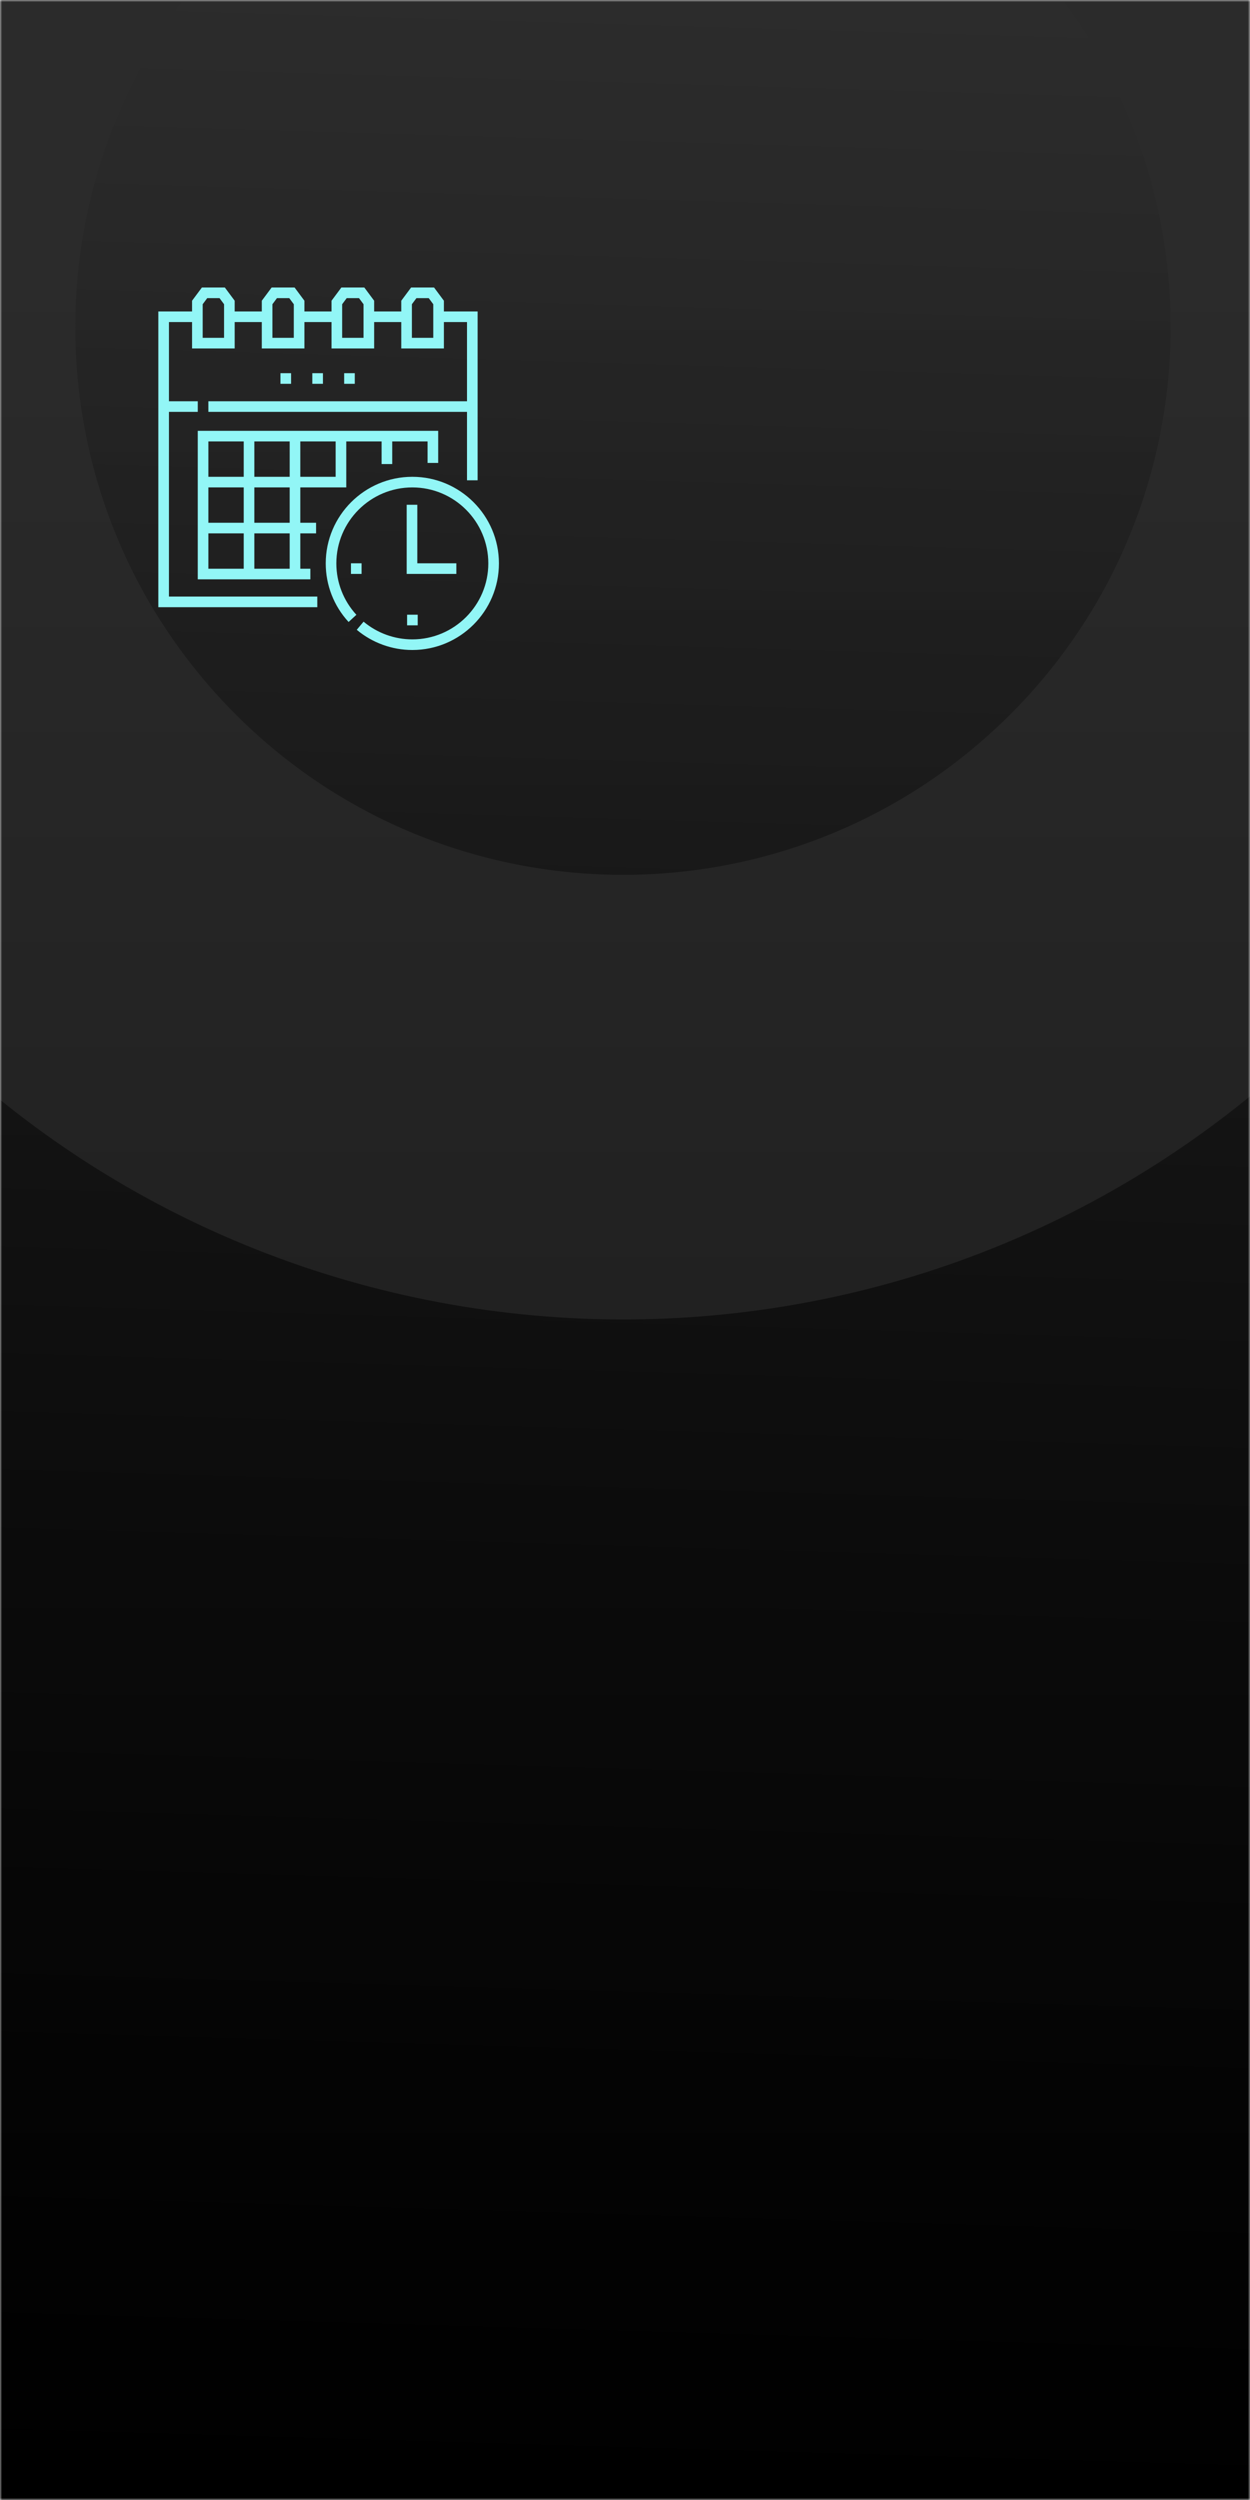 <?xml version="1.0" encoding="UTF-8"?> <svg xmlns="http://www.w3.org/2000/svg" width="300" height="600" viewBox="0 0 300 600" fill="none"><mask id="mask0_2398_16" style="mask-type:alpha" maskUnits="userSpaceOnUse" x="0" y="0" width="300" height="600"><rect width="300" height="600" fill="#2C2C2C"></rect></mask><g mask="url(#mask0_2398_16)"><rect width="300" height="600" fill="#2C2C2C"></rect><rect width="300" height="600" fill="url(#paint0_linear_2398_16)"></rect><path d="M310.866 253.683C214.124 342.794 63.461 336.607 -25.65 239.866C-114.761 143.124 -108.575 -7.54 -11.834 -96.65C84.908 -185.761 235.572 -179.575 324.683 -82.834C413.793 13.908 407.607 164.572 310.866 253.683ZM238.573 175.199C291.969 126.014 295.383 42.856 246.199 -10.54C197.014 -63.937 113.856 -67.351 60.459 -18.167C7.063 31.018 3.649 114.176 52.833 167.573C102.018 220.969 185.176 224.384 238.573 175.199Z" fill="#2B2B2B"></path><rect width="300" height="600" fill="url(#paint1_linear_2398_16)" fill-opacity="0.5"></rect><path d="M105.167 111.107V103.399H47.464V139.04L74.487 139.041V136.493H72.074C72.074 135.431 72.074 129.07 72.074 128.009H75.86V125.461H72.074V116.979L83.105 116.978L83.105 105.948H91.587V111.375H94.135V105.948H102.619V111.107H105.167ZM61.043 116.978H69.525V125.461H61.043V116.978ZM72.074 105.948H80.557V114.43H72.074V105.948ZM61.043 105.948H69.526V114.43H61.043V105.948ZM50.012 105.948H58.495V114.43H50.012V105.948ZM50.012 116.978H58.495V125.461H50.012V116.978ZM58.495 136.492H50.012V128.009H58.495L58.495 136.492ZM61.043 136.492V128.009H69.525V136.492H61.043Z" fill="#92F6F6"></path><path d="M98.961 114.432C87.501 114.432 78.177 123.755 78.177 135.216C78.177 140.44 80.124 145.434 83.659 149.277L85.534 147.553C82.433 144.181 80.725 139.799 80.725 135.216C80.725 125.161 88.906 116.98 98.961 116.98C109.016 116.98 117.197 125.16 117.197 135.216C117.197 145.271 109.016 153.452 98.961 153.452C94.685 153.452 90.528 151.941 87.258 149.199L85.621 151.151C89.349 154.278 94.087 156 98.961 156C110.421 156 119.745 146.676 119.745 135.216C119.745 123.755 110.421 114.432 98.961 114.432Z" fill="#92F6F6"></path><path d="M97.606 121.146V137.739H109.523V135.191H100.155V121.146H97.606Z" fill="#92F6F6"></path><path d="M40.548 98.849H47.464V96.301H40.548V77.297H46.096V83.632L46.096 83.632H56.324V83.632L56.324 77.297H62.832V83.632H62.833V83.632H73.061V77.297H79.57V83.632H89.797V83.632H89.798V77.297H96.306V83.632H96.306V83.632H106.534V83.632H106.534V77.297H112.082V96.301H50.012V98.849H112.082V115.271H114.63V74.749H106.534V72.173L104.174 69H98.666L96.306 72.173V74.749H89.797V72.173L87.437 69H81.929L79.569 72.173V74.749H73.061V72.173L70.701 69H65.193L62.833 72.173V74.749H56.324V72.173L53.964 69H48.456L46.096 72.173V74.749H38V145.724H76.152V143.176H40.548V98.849ZM99.946 71.548H102.893L103.986 73.017V81.084H98.854V73.017L99.946 71.548ZM82.118 73.017L83.21 71.548H86.157L87.249 73.017V81.084H82.118V74.749H82.118V73.017H82.118ZM66.473 71.548H69.42L70.513 73.017V74.749H70.512V81.084H65.381V73.017L66.473 71.548ZM49.737 71.548H52.684L53.776 73.017V81.084H48.645V73.017L49.737 71.548Z" fill="#92F6F6"></path><path d="M85.148 92.115H82.6V89.566H85.148V92.115ZM77.504 92.115H74.956V89.566H77.504V92.115ZM69.86 92.115H67.311V89.566H69.86V92.115Z" fill="#92F6F6"></path><path d="M84.231 135.191H86.78V137.74H84.231V135.191Z" fill="#92F6F6"></path><path d="M97.704 147.531H100.252V150.079H97.704V147.531Z" fill="#92F6F6"></path></g><defs><linearGradient id="paint0_linear_2398_16" x1="150" y1="-5.21541e-07" x2="132.5" y2="592.5" gradientUnits="userSpaceOnUse"><stop stop-opacity="0"></stop><stop offset="1"></stop></linearGradient><linearGradient id="paint1_linear_2398_16" x1="150" y1="7.5" x2="150" y2="600" gradientUnits="userSpaceOnUse"><stop offset="0.096" stop-opacity="0"></stop><stop offset="1"></stop></linearGradient></defs></svg> 